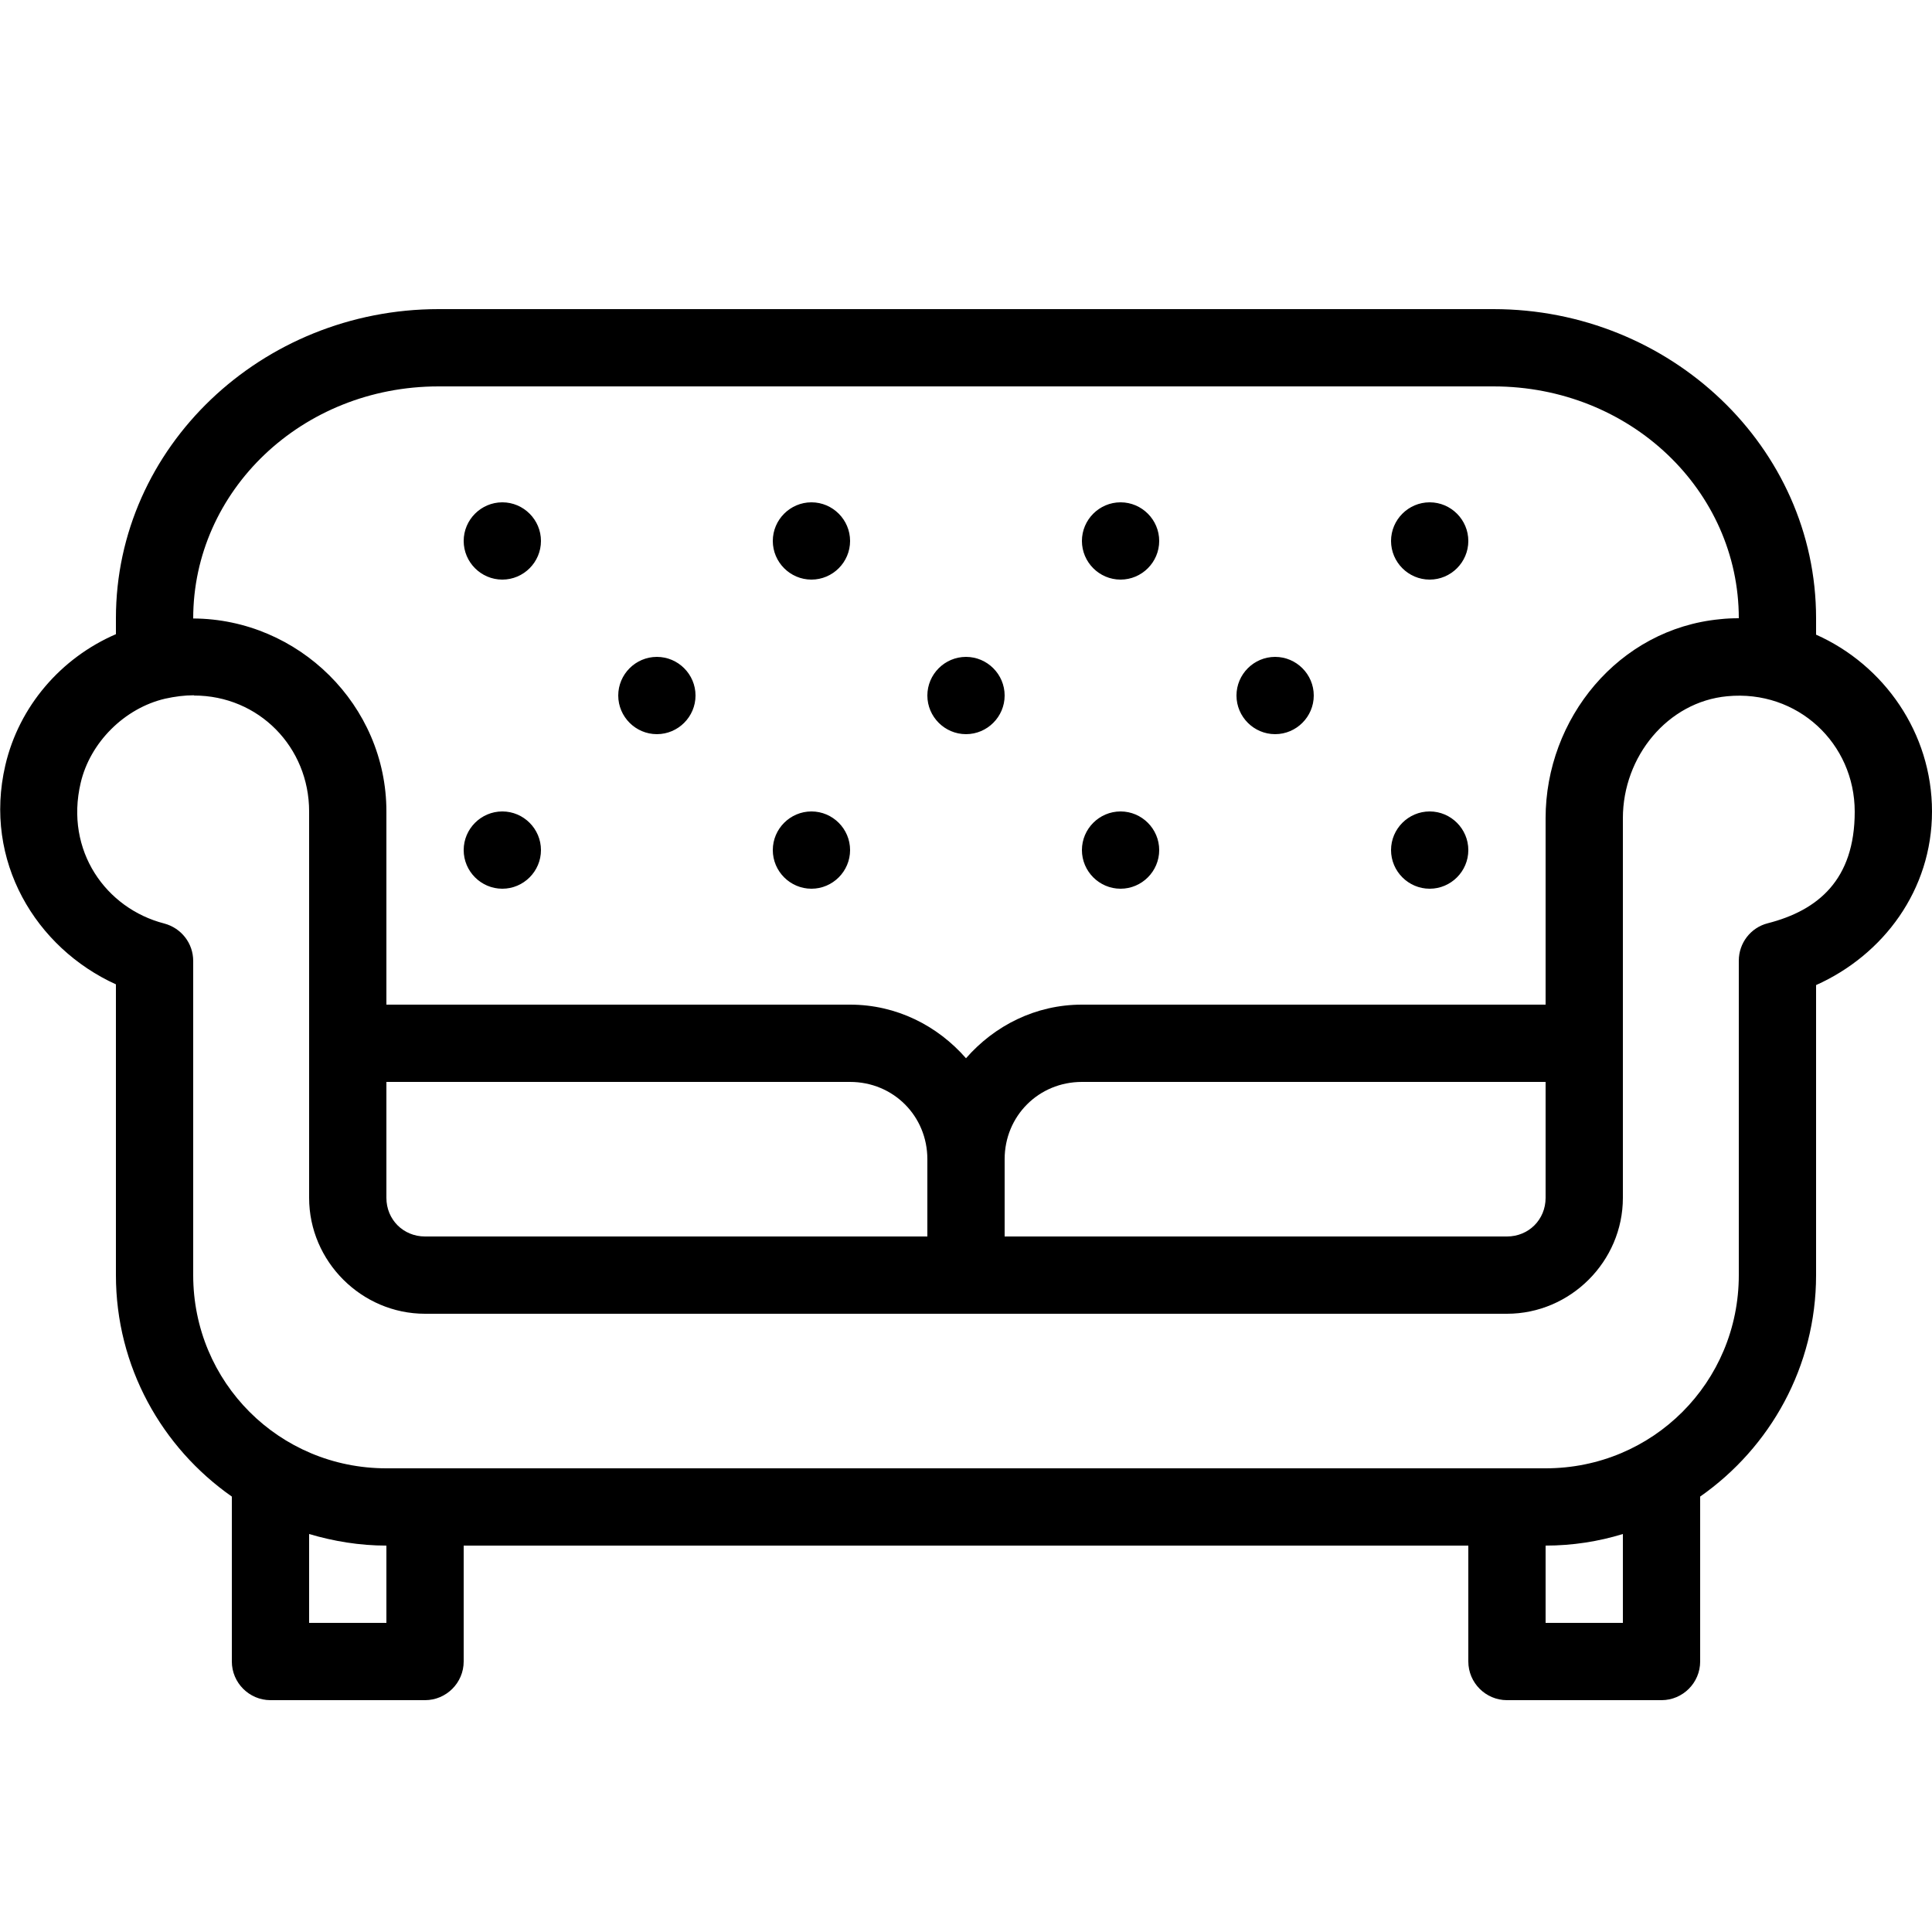 <svg xmlns="http://www.w3.org/2000/svg" id="Warstwa_1" viewBox="0 0 800 800"><g id="SVGRepo_iconCarrier"><path d="M181.6,128c-73.2,0-133.6,57.1-133.6,128v6.6c-22.7,9.8-40.1,29.8-45.8,54.3-9.2,39.6,12.6,75.6,45.8,90.7v120.4c0,37.9,19,71.4,48,91.7v68.3c0,8.8,7.2,16,16,16h64c8.8,0,16-7.2,16-16v-48h416v48c0,8.8,7.2,16,16,16h64c8.8,0,16-7.2,16-16v-68.3c29-20.3,48-53.8,48-91.7v-120.1c27.9-12.5,48-39.4,48-71.9s-19.9-60.7-48-73.2v-6.8c0-70.9-60.4-128-133.6-128H181.6ZM181.6,160h436.8c56.7,0,101.6,43.2,101.6,96h0c-2.6,0-5.2.1-7.8.4-42,4-72.2,41.2-72.2,82.4v77.2h-192c-19.2,0-36.2,8.7-48,22.2-11.8-13.5-28.8-22.2-48-22.2h-192v-80c0-44-36.4-79.7-80-79.9h0c0-52.8,44.9-96.1,101.6-96.1ZM208,208c-8.8,0-16,7.2-16,16s7.2,16,16,16,16-7.2,16-16-7.2-16-16-16ZM336,208c-8.8,0-16,7.2-16,16s7.2,16,16,16,16-7.2,16-16-7.2-16-16-16ZM464,208c-8.8,0-16,7.2-16,16s7.2,16,16,16,16-7.2,16-16-7.2-16-16-16ZM592,208c-8.8,0-16,7.2-16,16s7.2,16,16,16,16-7.2,16-16-7.2-16-16-16ZM272,272c-8.8,0-16,7.2-16,16s7.2,16,16,16,16-7.2,16-16-7.2-16-16-16ZM400,272c-8.8,0-16,7.2-16,16s7.2,16,16,16,16-7.2,16-16-7.2-16-16-16ZM528,272c-8.8,0-16,7.2-16,16s7.2,16,16,16,16-7.2,16-16-7.2-16-16-16ZM80.3,288c26.9,0,47.7,21.4,47.7,48v160c0,26.3,21.7,48,48,48h448c26.3,0,48-21.7,48-48v-157.2c0-25.6,18.6-48.2,43.2-50.5,29.1-2.8,52.8,19.5,52.8,47.8s-15.3,40.9-36,46.2c-7.1,1.8-12,8.2-12,15.5v130.2c0,44.4-35.6,80-80,80H160c-44.4,0-80-35.6-80-80v-130.1c0-7.3-4.9-13.6-12-15.5-24.1-6.2-41.2-30.1-34.6-58.2,3.9-16.8,18.2-31,35-34.9,4.1-.9,8-1.4,11.9-1.4ZM208,336c-8.8,0-16,7.2-16,16s7.2,16,16,16,16-7.2,16-16-7.2-16-16-16ZM336,336c-8.8,0-16,7.2-16,16s7.2,16,16,16,16-7.2,16-16-7.2-16-16-16ZM464,336c-8.8,0-16,7.2-16,16s7.2,16,16,16,16-7.2,16-16-7.2-16-16-16ZM592,336c-8.8,0-16,7.2-16,16s7.2,16,16,16,16-7.2,16-16-7.2-16-16-16ZM160,448h192c17.9,0,32,14.1,32,32v32h-208c-9,0-16-7-16-16v-48ZM448,448h192v48c0,9-7,16-16,16h-208v-32c0-17.9,14.1-32,32-32ZM128,635.2c10.1,3,20.9,4.8,32,4.8v32h-32v-36.8ZM672,635.2v36.8h-32v-32c11.1,0,21.9-1.7,32-4.8Z"></path></g></svg>